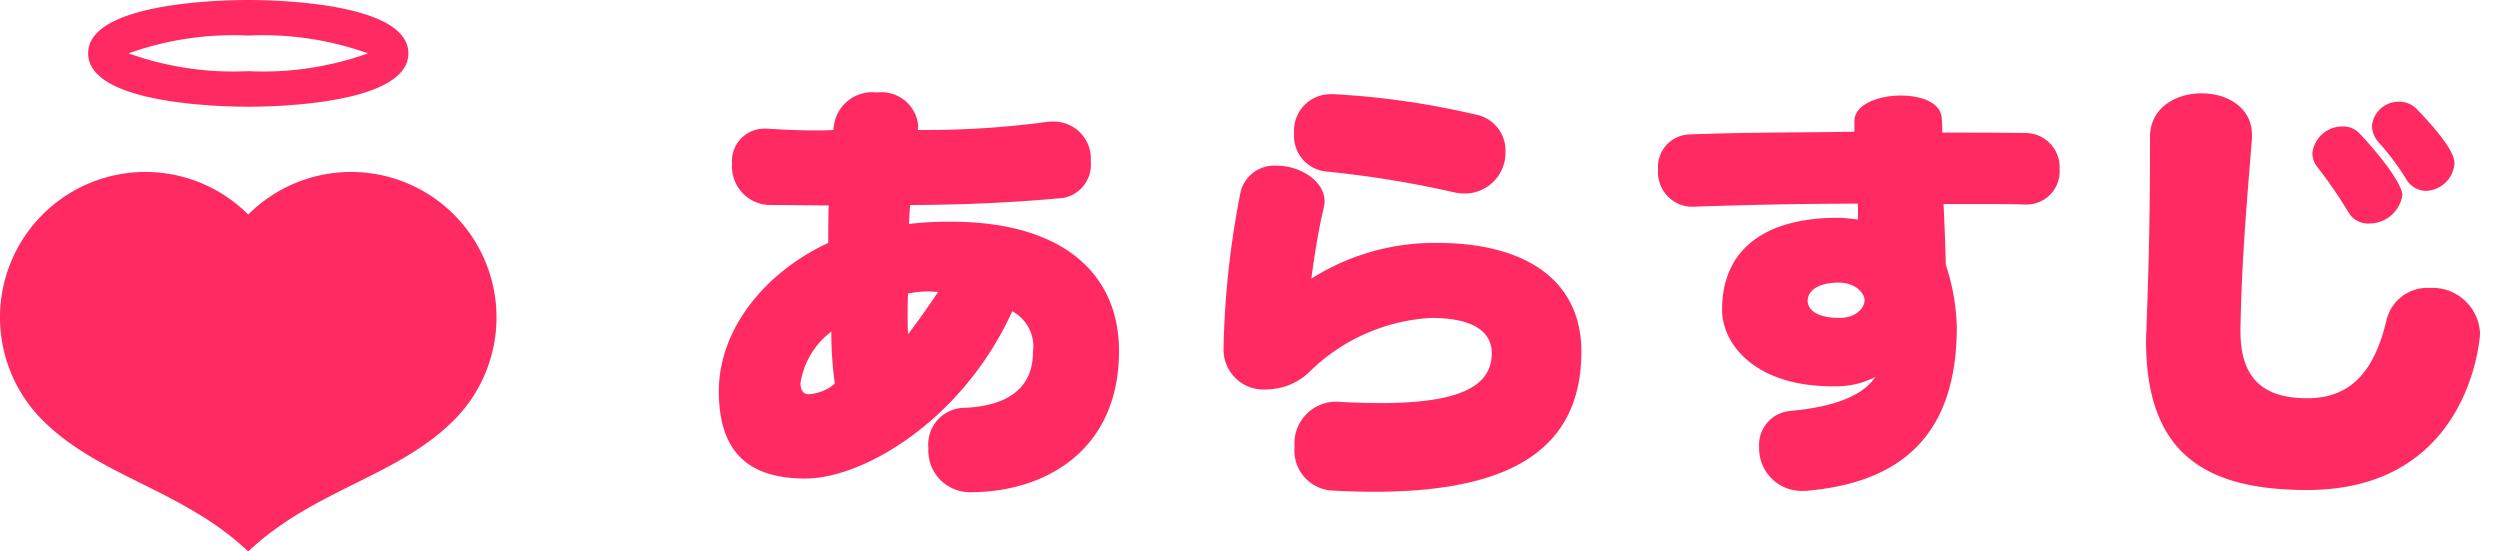 <svg xmlns="http://www.w3.org/2000/svg" width="136" height="30"><defs><style>.cls-1{fill:#ff2a62}</style></defs><g id="レイヤー_2" data-name="レイヤー 2"><g id="Main"><g id="design"><path class="cls-1" d="M24.692 11.672a7.912 7.912 0 00-11.188 0A7.91 7.91 0 002.317 22.86c3.089 3.09 7.618 3.764 11.187 7.14 3.57-3.376 8.098-4.05 11.188-7.14a7.912 7.912 0 000-11.188zM13.505 5.806c-1.455 0-8.71-.14-8.71-2.903S12.05 0 13.505 0s8.71.14 8.71 2.903-7.256 2.903-8.71 2.903zM6.994 2.903a16.91 16.91 0 006.51.968 16.908 16.908 0 006.51-.968 16.91 16.91 0 00-6.51-.968 16.912 16.912 0 00-6.51.968zm13.346.223zM45.345 7.022a2.108 2.108 0 012.352-1.992 2.015 2.015 0 012.256 1.824c0 .072-.024.144-.024.216a49.433 49.433 0 006.985-.432 2.199 2.199 0 01.384-.024 2.017 2.017 0 012.04 2.16 1.842 1.842 0 01-1.488 1.993c-2.256.216-5.28.384-8.33.384-.047.312-.07 1.032-.07 1.032a18.105 18.105 0 012.303-.12c5.977 0 9.121 2.76 9.121 7.032 0 5.496-4.128 7.68-8.064 7.68a2.262 2.262 0 01-2.305-2.4 1.99 1.99 0 011.824-2.184c2.497-.072 3.865-1.08 3.865-3.048a2.167 2.167 0 00-1.128-2.208c-2.712 5.952-8.113 9.097-11.257 9.097-3.12 0-4.704-1.465-4.704-4.753s2.4-6.408 5.952-8.065c0-.528 0-1.512.025-2.04-1.08 0-2.33-.024-3.29-.024a2.094 2.094 0 01-1.967-2.232 1.762 1.762 0 011.776-1.92h.12c.72.048 1.632.096 2.52.096.385 0 .744 0 1.105-.024zm-.12 11.017a4.332 4.332 0 00-1.68 2.809c0 .336.143.6.431.6a2.462 2.462 0 001.44-.576 19.943 19.943 0 01-.191-2.833zm5.28-2.184a5.016 5.016 0 00-1.104.12c-.024.24-.024.696-.024 1.176 0 .36 0 .72.024 1.032a47.649 47.649 0 001.632-2.304c-.168 0-.36-.024-.528-.024zM72.753 21.855a42.01 42.01 0 002.352.073c4.296 0 6.048-.912 6.048-2.713 0-1.344-1.319-1.92-3.288-1.92a10.24 10.24 0 00-6.673 2.976 3.402 3.402 0 01-2.28.912A2.172 2.172 0 0166.56 19v-.048a48.412 48.412 0 01.936-8.545 1.883 1.883 0 011.969-1.392c1.248 0 2.592.816 2.592 1.944a1.825 1.825 0 01-.048.36c-.336 1.344-.624 3.456-.672 3.84a12.511 12.511 0 016.84-1.944c4.92 0 7.85 2.112 7.85 5.904 0 5.233-3.721 7.633-11.257 7.633-.769 0-1.56-.024-2.4-.072a2.18 2.18 0 01-1.945-2.377 2.266 2.266 0 012.184-2.448zm-.168-16.729a43.892 43.892 0 017.68 1.105 1.982 1.982 0 011.632 2.016 2.214 2.214 0 01-2.208 2.28 2.943 2.943 0 01-.624-.073 56.779 56.779 0 00-6.96-1.128A1.942 1.942 0 0170.4 7.238a1.98 1.98 0 012.04-2.112zM110.122 11.127c-.648-.025-1.416-.025-2.184-.025h-2.208c.024.529.096 2.089.12 3.29a11.824 11.824 0 01.6 3.383c0 5.473-2.592 8.377-7.969 8.905a1.813 1.813 0 01-.36.024 2.315 2.315 0 01-2.424-2.376 1.85 1.85 0 011.656-1.968c2.664-.24 4.056-.936 4.656-1.848a4.668 4.668 0 01-2.184.504h-.12c-4.248 0-6.024-2.304-6.024-4.176 0-3.121 2.136-4.993 6.312-4.993.36 0 1.08.096 1.08.096v-.864c-3.072 0-6.312.072-9 .168H92a1.876 1.876 0 01-1.8-2.016 1.77 1.77 0 011.752-1.92c3.192-.12 5.904-.096 8.929-.144V6.59c0-.912 1.296-1.392 2.52-1.392 1.128 0 2.184.384 2.232 1.248a7.184 7.184 0 01.024.768c1.392 0 3.144 0 4.537.024a1.855 1.855 0 011.847 1.968 1.798 1.798 0 01-1.824 1.92zm-10.105 4.248c-1.128 0-1.68.456-1.68.984 0 .504.528.936 1.728.936.912 0 1.368-.552 1.368-.96 0-.384-.48-.96-1.416-.96zM121.882 18.04c0 2.64 1.344 3.624 3.624 3.624 2.256 0 3.624-1.296 4.32-4.249a2.283 2.283 0 012.352-1.752 2.592 2.592 0 012.737 2.496s-.433 8.497-9.41 8.497c-5.736 0-8.76-2.136-8.76-8.136 0-.217.023-.456.023-.697.145-3.984.193-6.456.193-10.368 0-1.585 1.392-2.377 2.808-2.377 1.392 0 2.737.768 2.737 2.257v.191c-.289 3.649-.553 6.505-.625 10.37zm6.984-5.88a1.23 1.23 0 01-1.104-.6 24.494 24.494 0 00-1.68-2.45 1.2 1.2 0 01-.288-.791 1.646 1.646 0 011.656-1.44 1.217 1.217 0 01.912.384c1.44 1.536 2.328 2.856 2.328 3.36a1.825 1.825 0 01-1.824 1.536zm3.096-1.777a1.264 1.264 0 01-1.056-.624 13.934 13.934 0 00-1.464-1.968 1.4 1.4 0 01-.408-.936 1.452 1.452 0 011.489-1.32 1.305 1.305 0 01.935.384c2.017 2.088 2.064 2.712 2.064 3a1.61 1.61 0 01-1.56 1.464z"/><path fill="none" d="M0 0h136v30H0z"/></g></g></g></svg>